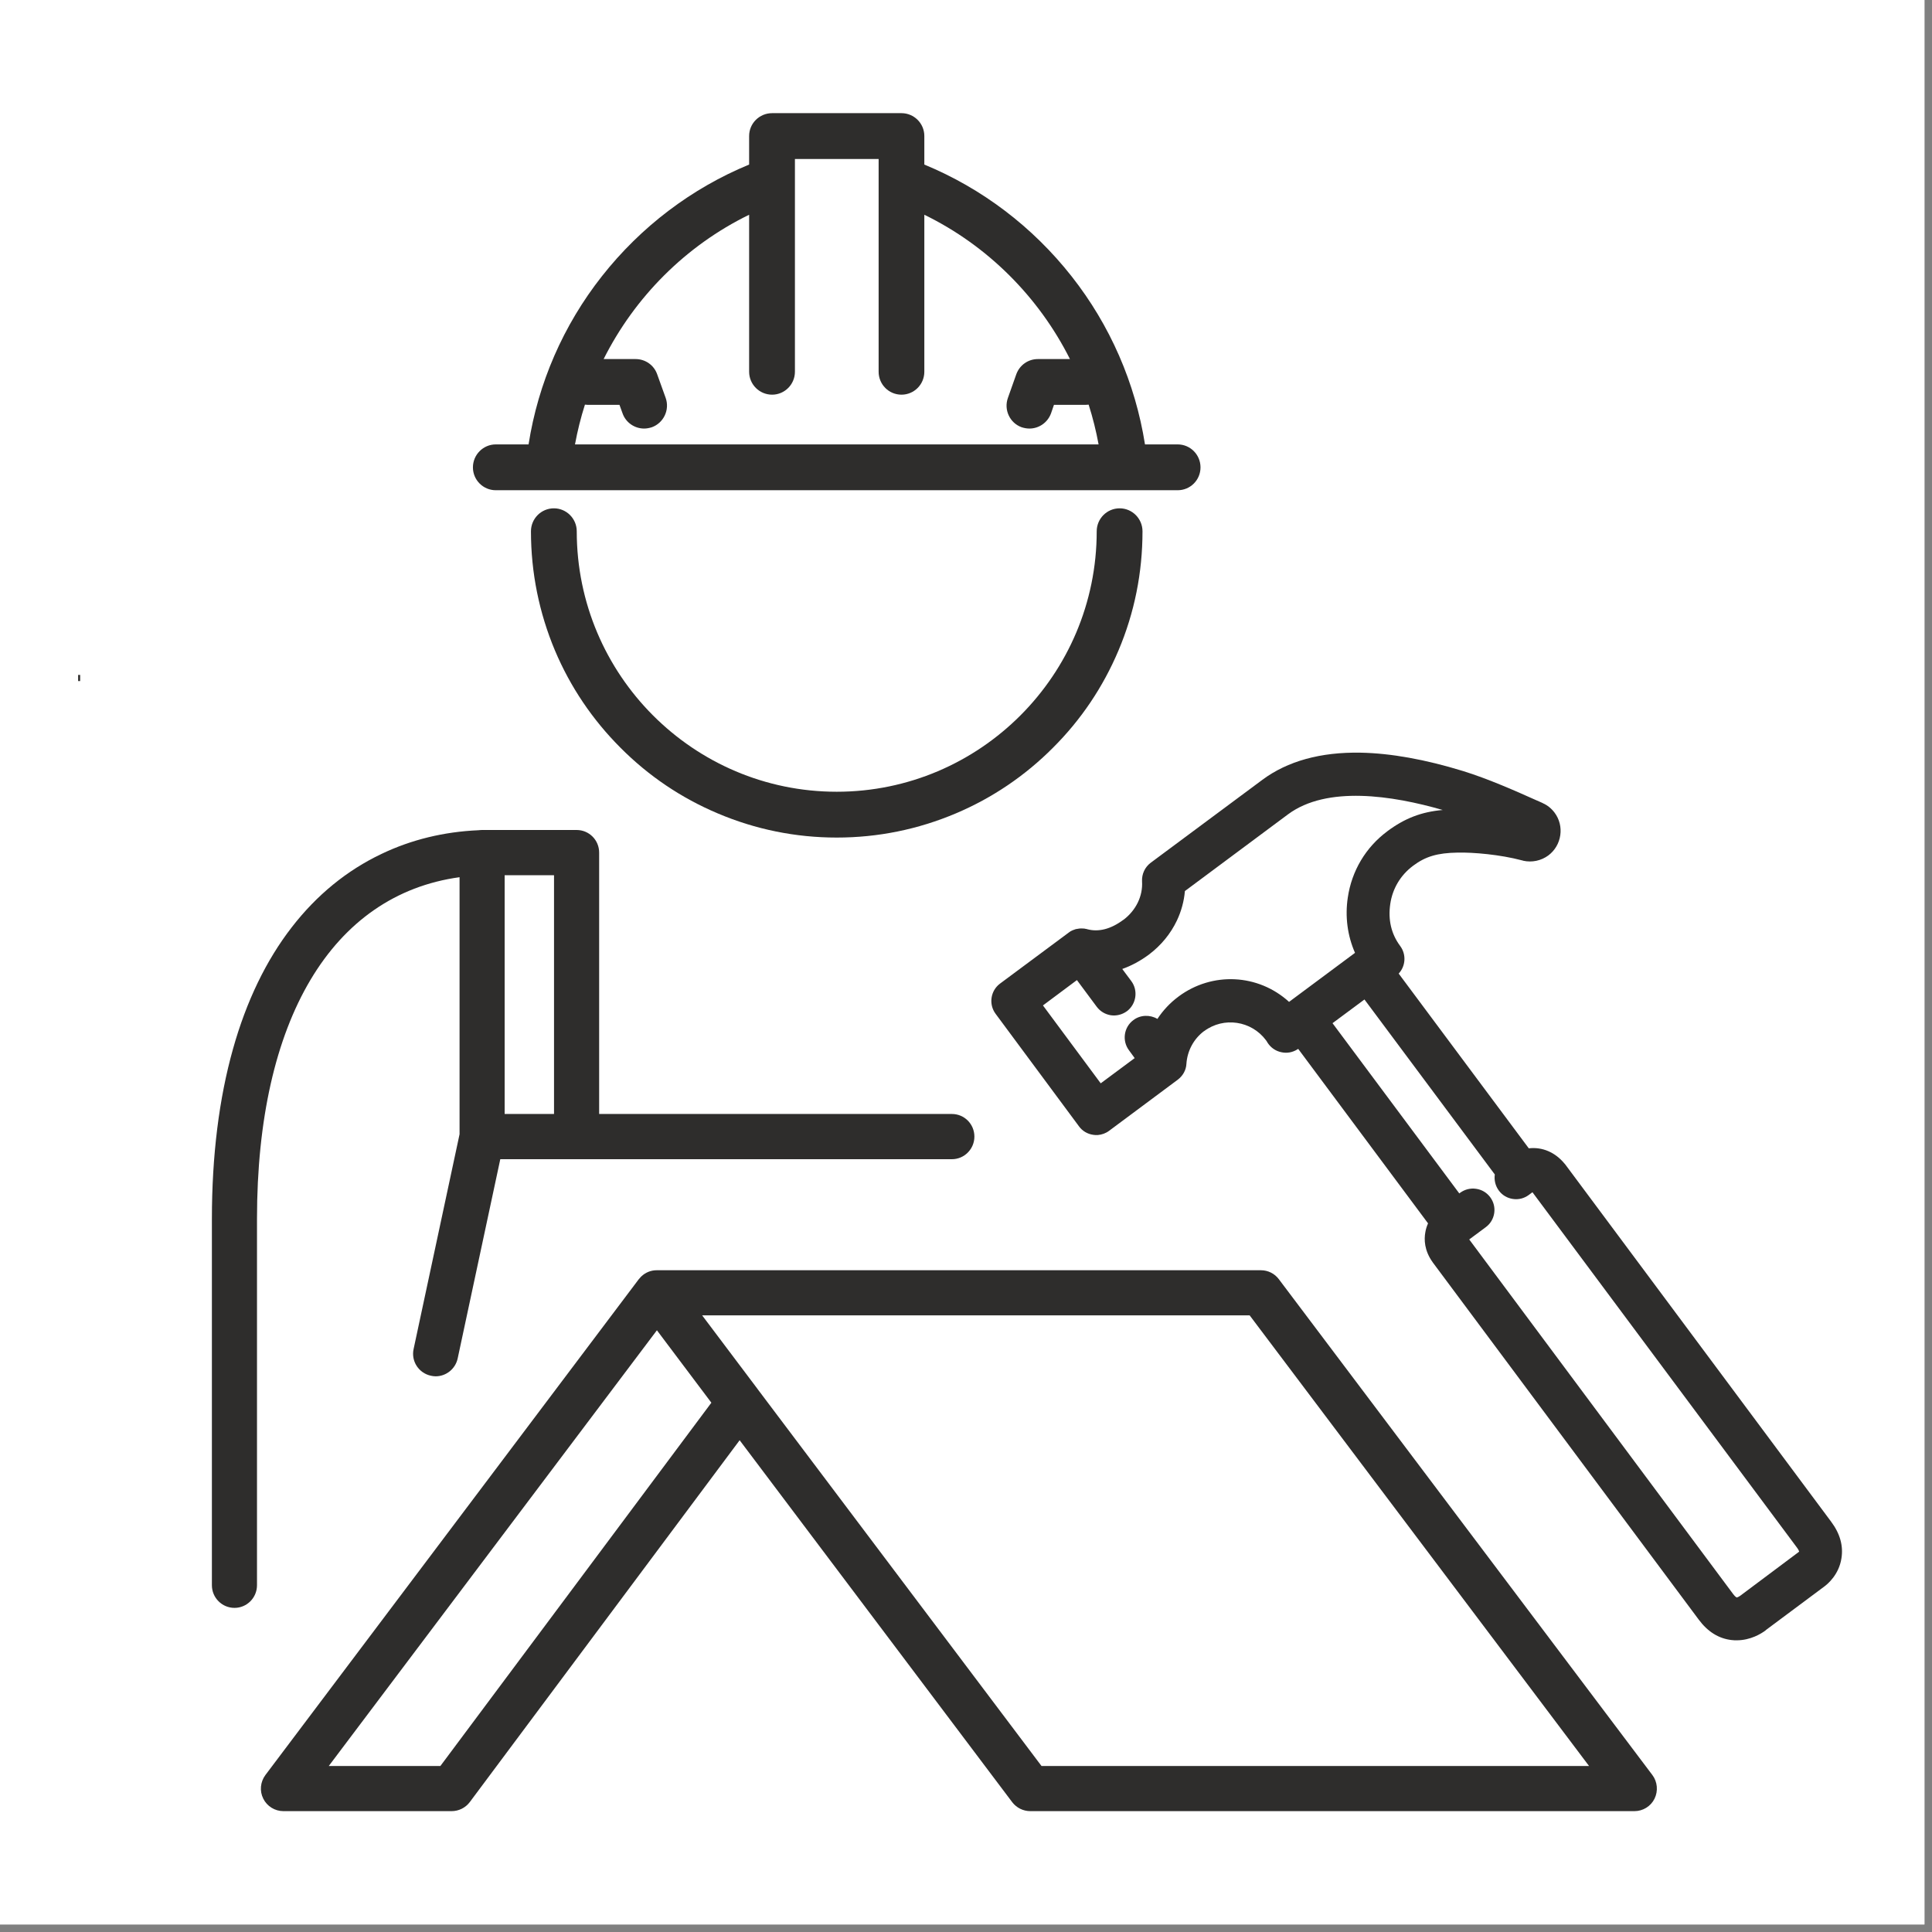 <svg xmlns="http://www.w3.org/2000/svg" xmlns:xlink="http://www.w3.org/1999/xlink" width="85" zoomAndPan="magnify" viewBox="0 0 63.75 63.75" height="85" preserveAspectRatio="xMidYMid meet" version="1.0"><rect x="0" y="0" width="63.75" height="63.75" fill="#808080" stroke="none"/><defs><clipPath id="d9aa923a21"><path d="M 0 0 L 63.5 0 L 63.5 63.5 L 0 63.5 Z M 0 0 " clip-rule="nonzero"/></clipPath><clipPath id="8990057c34"><path d="M 8 41 L 55 41 L 55 59.766 L 8 59.766 Z M 8 41 " clip-rule="nonzero"/></clipPath><clipPath id="715d0045d8"><path d="M 15 3.734 L 40 3.734 L 40 17 L 15 17 Z M 15 3.734 " clip-rule="nonzero"/></clipPath><clipPath id="28edfa0111"><path d="M 32 24 L 60.836 24 L 60.836 55 L 32 55 Z M 32 24 " clip-rule="nonzero"/></clipPath><clipPath id="aab9be5710"><path d="M 2.566 22 L 3 22 L 3 23 L 2.566 23 Z M 2.566 22 " clip-rule="nonzero"/></clipPath></defs><g clip-path="url(#d9aa923a21)"><path fill="#ffffff" d="M 0 0 L 63.5 0 L 63.5 63.5 L 0 63.5 Z M 0 0 " fill-opacity="1" fill-rule="nonzero"/><path fill="#ffffff" d="M 0 0 L 63.5 0 L 63.5 63.5 L 0 63.5 Z M 0 0 " fill-opacity="1" fill-rule="nonzero"/></g><g clip-path="url(#8990057c34)"><path fill="#2e2d2c" d="M 42.199 42.211 C 42.059 42.023 41.84 41.914 41.605 41.914 L 21.676 41.914 C 21.672 41.914 21.672 41.914 21.672 41.914 C 21.672 41.914 21.672 41.914 21.668 41.914 C 21.477 41.914 21.301 41.988 21.172 42.109 C 21.156 42.121 21.145 42.133 21.133 42.148 C 21.113 42.168 21.094 42.191 21.074 42.215 L 8.758 58.57 C 8.59 58.797 8.559 59.098 8.688 59.352 C 8.812 59.602 9.07 59.762 9.352 59.762 L 14.902 59.762 C 15.137 59.762 15.359 59.652 15.5 59.465 L 24.406 47.523 L 33.402 59.469 C 33.543 59.652 33.762 59.762 33.996 59.762 L 53.93 59.762 C 54.211 59.762 54.469 59.605 54.594 59.352 C 54.719 59.098 54.691 58.793 54.523 58.57 Z M 14.531 58.273 L 10.848 58.273 L 21.676 43.895 L 23.473 46.285 Z M 34.367 58.273 L 25.008 45.848 C 25.004 45.84 24.996 45.832 24.988 45.82 L 23.168 43.402 L 41.234 43.402 L 52.434 58.273 Z M 34.367 58.273 " fill-opacity="1" fill-rule="nonzero"/></g><g clip-path="url(#715d0045d8)"><path fill="#2e2d2c" d="M 16.359 16.176 L 38.859 16.176 C 39.277 16.176 39.613 15.84 39.613 15.422 C 39.613 15.004 39.277 14.664 38.859 14.664 L 37.781 14.664 C 37.461 12.641 36.633 10.734 35.359 9.117 C 34.074 7.484 32.402 6.215 30.5 5.43 L 30.5 4.488 C 30.5 4.07 30.16 3.734 29.746 3.734 L 25.477 3.734 C 25.059 3.734 24.719 4.07 24.719 4.488 L 24.719 5.43 C 22.816 6.215 21.145 7.484 19.859 9.117 C 18.586 10.734 17.758 12.641 17.441 14.664 L 16.359 14.664 C 15.945 14.664 15.605 15.004 15.605 15.422 C 15.605 15.84 15.945 16.176 16.359 16.176 Z M 19.301 13.352 C 19.332 13.355 19.367 13.359 19.398 13.359 L 20.441 13.359 L 20.543 13.641 C 20.652 13.949 20.945 14.141 21.254 14.141 C 21.336 14.141 21.422 14.125 21.508 14.098 C 21.898 13.957 22.105 13.523 21.965 13.129 L 21.684 12.348 C 21.578 12.047 21.293 11.848 20.973 11.848 L 19.918 11.848 C 20.945 9.801 22.629 8.105 24.719 7.086 L 24.719 12.266 C 24.719 12.684 25.059 13.023 25.477 13.023 C 25.891 13.023 26.23 12.684 26.23 12.266 L 26.23 5.246 L 28.992 5.246 L 28.992 12.266 C 28.992 12.684 29.328 13.023 29.746 13.023 C 30.164 13.023 30.5 12.684 30.5 12.266 L 30.5 7.086 C 32.59 8.105 34.277 9.801 35.305 11.848 L 34.246 11.848 C 33.926 11.848 33.645 12.047 33.535 12.348 L 33.258 13.129 C 33.117 13.523 33.32 13.957 33.711 14.098 C 33.797 14.125 33.883 14.141 33.969 14.141 C 34.277 14.141 34.566 13.949 34.68 13.641 L 34.777 13.359 L 35.82 13.359 C 35.855 13.359 35.887 13.355 35.922 13.352 C 36.059 13.781 36.168 14.219 36.25 14.664 L 18.973 14.664 C 19.055 14.219 19.164 13.781 19.301 13.352 Z M 19.301 13.352 " fill-opacity="1" fill-rule="nonzero"/></g><path fill="#2e2d2c" d="M 36.188 17.531 C 36.188 22.27 32.34 26.125 27.609 26.125 C 22.879 26.125 19.031 22.27 19.031 17.531 C 19.031 17.113 18.691 16.773 18.277 16.773 C 17.859 16.773 17.52 17.113 17.52 17.531 C 17.52 18.895 17.789 20.219 18.312 21.465 C 18.82 22.668 19.551 23.75 20.477 24.676 C 21.402 25.605 22.48 26.332 23.684 26.84 C 24.926 27.367 26.25 27.637 27.609 27.637 C 28.973 27.637 30.293 27.367 31.539 26.84 C 32.738 26.332 33.816 25.605 34.742 24.676 C 35.672 23.75 36.398 22.668 36.906 21.465 C 37.434 20.219 37.699 18.895 37.699 17.531 C 37.699 17.113 37.359 16.773 36.945 16.773 C 36.527 16.773 36.188 17.113 36.188 17.531 Z M 36.188 17.531 " fill-opacity="1" fill-rule="nonzero"/><g clip-path="url(#28edfa0111)"><path fill="#2e2d2c" d="M 60.422 50.211 L 51.645 38.418 C 51.637 38.41 51.629 38.402 51.621 38.391 C 51.312 38.02 50.891 37.84 50.445 37.891 L 46.152 32.125 C 46.383 31.879 46.41 31.492 46.199 31.211 C 45.906 30.816 45.797 30.348 45.875 29.824 C 45.949 29.32 46.215 28.875 46.625 28.57 L 46.629 28.566 C 47.043 28.258 47.43 28.145 48.094 28.133 C 48.617 28.121 49.5 28.199 50.211 28.387 C 50.223 28.391 50.238 28.395 50.254 28.398 L 50.262 28.398 C 50.262 28.398 50.262 28.398 50.262 28.402 C 50.551 28.465 50.852 28.402 51.09 28.227 C 51.305 28.066 51.445 27.828 51.484 27.562 C 51.523 27.297 51.457 27.031 51.297 26.816 C 51.195 26.68 51.062 26.57 50.91 26.504 C 50.906 26.5 50.902 26.5 50.898 26.496 C 50.844 26.473 50.785 26.445 50.723 26.418 L 50.703 26.41 C 50.031 26.109 49.109 25.699 48.273 25.441 C 47.027 25.059 45.895 24.855 44.898 24.836 C 43.578 24.812 42.488 25.113 41.656 25.73 L 37.969 28.469 C 37.777 28.613 37.672 28.844 37.684 29.082 C 37.715 29.566 37.484 30.039 37.07 30.352 L 37.066 30.352 C 36.652 30.66 36.25 30.762 35.871 30.66 C 35.867 30.66 35.863 30.656 35.859 30.656 C 35.855 30.656 35.852 30.656 35.844 30.652 L 35.812 30.648 C 35.805 30.645 35.797 30.645 35.789 30.641 L 35.758 30.641 C 35.758 30.637 35.754 30.637 35.75 30.637 C 35.738 30.637 35.73 30.637 35.723 30.637 L 35.715 30.637 C 35.648 30.633 35.578 30.641 35.512 30.656 L 35.508 30.656 C 35.496 30.66 35.488 30.66 35.477 30.664 L 35.473 30.668 C 35.465 30.668 35.457 30.672 35.445 30.676 L 35.438 30.68 C 35.43 30.68 35.422 30.684 35.414 30.688 L 35.406 30.691 C 35.398 30.695 35.391 30.695 35.387 30.699 L 35.371 30.707 C 35.371 30.707 35.371 30.707 35.367 30.707 C 35.363 30.711 35.359 30.711 35.355 30.715 C 35.348 30.719 35.344 30.719 35.34 30.723 C 35.336 30.727 35.332 30.727 35.324 30.73 C 35.316 30.734 35.316 30.738 35.312 30.738 C 35.305 30.742 35.301 30.746 35.297 30.75 L 35.281 30.758 C 35.277 30.762 35.273 30.766 35.27 30.77 C 35.266 30.77 35.262 30.773 35.258 30.777 L 32.996 32.457 C 32.684 32.691 32.617 33.137 32.852 33.453 L 35.605 37.168 C 35.715 37.32 35.883 37.418 36.07 37.445 C 36.121 37.453 36.172 37.457 36.223 37.453 C 36.359 37.441 36.488 37.395 36.598 37.312 C 36.688 37.246 38.848 35.637 38.859 35.629 C 39.031 35.5 39.137 35.312 39.148 35.105 C 39.176 34.676 39.387 34.281 39.73 34.023 L 39.734 34.023 C 40.379 33.543 41.293 33.68 41.773 34.324 C 41.793 34.352 41.812 34.379 41.828 34.41 C 41.934 34.57 42.09 34.68 42.277 34.719 C 42.461 34.762 42.652 34.727 42.812 34.625 C 42.82 34.617 42.828 34.613 42.836 34.609 L 47.121 40.367 C 47.078 40.465 47.047 40.562 47.031 40.664 C 46.988 40.898 46.996 41.262 47.27 41.645 C 47.273 41.648 47.273 41.652 47.277 41.656 L 56.055 53.445 C 56.352 53.844 56.715 54.07 57.141 54.117 L 57.145 54.117 C 57.199 54.125 57.254 54.125 57.305 54.125 C 57.762 54.125 58.113 53.906 58.25 53.805 C 58.262 53.793 58.273 53.785 58.281 53.777 L 60.199 52.348 C 60.309 52.266 60.68 51.957 60.762 51.418 C 60.828 51.008 60.715 50.602 60.422 50.211 Z M 42.535 33.059 C 41.52 32.133 40 32.055 38.887 32.883 L 38.883 32.887 C 38.613 33.086 38.375 33.34 38.191 33.621 C 37.949 33.477 37.629 33.484 37.398 33.66 C 37.082 33.895 37.02 34.34 37.25 34.652 L 37.441 34.914 L 36.32 35.746 L 34.414 33.176 L 35.535 32.34 L 36.188 33.219 C 36.301 33.371 36.465 33.469 36.652 33.5 C 36.84 33.527 37.027 33.48 37.184 33.367 C 37.496 33.133 37.562 32.684 37.328 32.371 L 37.031 31.973 C 37.332 31.867 37.629 31.707 37.914 31.496 L 37.918 31.492 C 38.312 31.195 38.629 30.809 38.836 30.371 C 38.98 30.066 39.07 29.734 39.098 29.402 L 42.5 26.871 C 43.785 25.918 45.938 26.246 47.605 26.727 C 46.898 26.789 46.348 27.004 45.781 27.426 L 45.777 27.43 C 45.062 27.961 44.602 28.738 44.473 29.617 C 44.379 30.242 44.461 30.871 44.711 31.441 Z M 59.352 51.211 L 57.426 52.652 C 57.418 52.656 57.41 52.664 57.402 52.668 C 57.375 52.688 57.332 52.707 57.312 52.711 L 57.301 52.711 C 57.289 52.703 57.246 52.676 57.188 52.598 L 48.48 40.898 L 49.027 40.492 C 49.18 40.379 49.277 40.215 49.305 40.027 C 49.332 39.84 49.285 39.656 49.172 39.504 C 49.059 39.352 48.895 39.254 48.707 39.227 C 48.52 39.199 48.336 39.246 48.184 39.355 L 48.152 39.379 L 43.969 33.762 L 45.023 32.98 L 49.324 38.754 C 49.297 38.941 49.344 39.133 49.457 39.285 C 49.57 39.438 49.734 39.535 49.922 39.562 C 50.109 39.59 50.293 39.543 50.445 39.43 L 50.566 39.34 L 59.289 51.059 C 59.336 51.121 59.363 51.176 59.367 51.195 C 59.363 51.203 59.355 51.207 59.352 51.211 Z M 59.367 51.191 Z M 59.367 51.191 " fill-opacity="1" fill-rule="nonzero"/></g><path fill="#2e2d2c" d="M 15.164 28.945 L 15.164 37.426 L 13.648 44.512 C 13.559 44.914 13.816 45.309 14.219 45.395 C 14.27 45.406 14.324 45.414 14.375 45.414 C 14.719 45.414 15.027 45.172 15.102 44.824 L 16.508 38.25 L 31.41 38.25 C 31.82 38.25 32.152 37.914 32.152 37.504 C 32.152 37.09 31.82 36.758 31.41 36.758 L 19.77 36.758 L 19.77 28.133 C 19.77 27.719 19.438 27.387 19.027 27.387 L 15.906 27.387 C 15.867 27.387 15.828 27.391 15.789 27.395 C 14.645 27.445 13.57 27.707 12.59 28.176 C 11.445 28.719 10.449 29.535 9.629 30.594 C 8.781 31.688 8.129 33.039 7.688 34.613 C 7.227 36.25 6.992 38.137 6.992 40.219 L 6.992 52.309 C 6.992 52.719 7.324 53.055 7.738 53.055 C 8.148 53.055 8.48 52.719 8.48 52.309 L 8.48 40.219 C 8.48 33.645 10.957 29.523 15.164 28.945 Z M 16.652 28.879 L 18.281 28.879 L 18.281 36.758 L 16.652 36.758 Z M 16.652 28.879 " fill-opacity="1" fill-rule="nonzero"/><g clip-path="url(#aab9be5710)"><path fill="#2e2d2c" d="M 2.578 22.27 L 2.645 22.27 L 2.645 22.473 L 2.578 22.473 Z M 2.578 22.27 " fill-opacity="1" fill-rule="nonzero"/></g></svg>